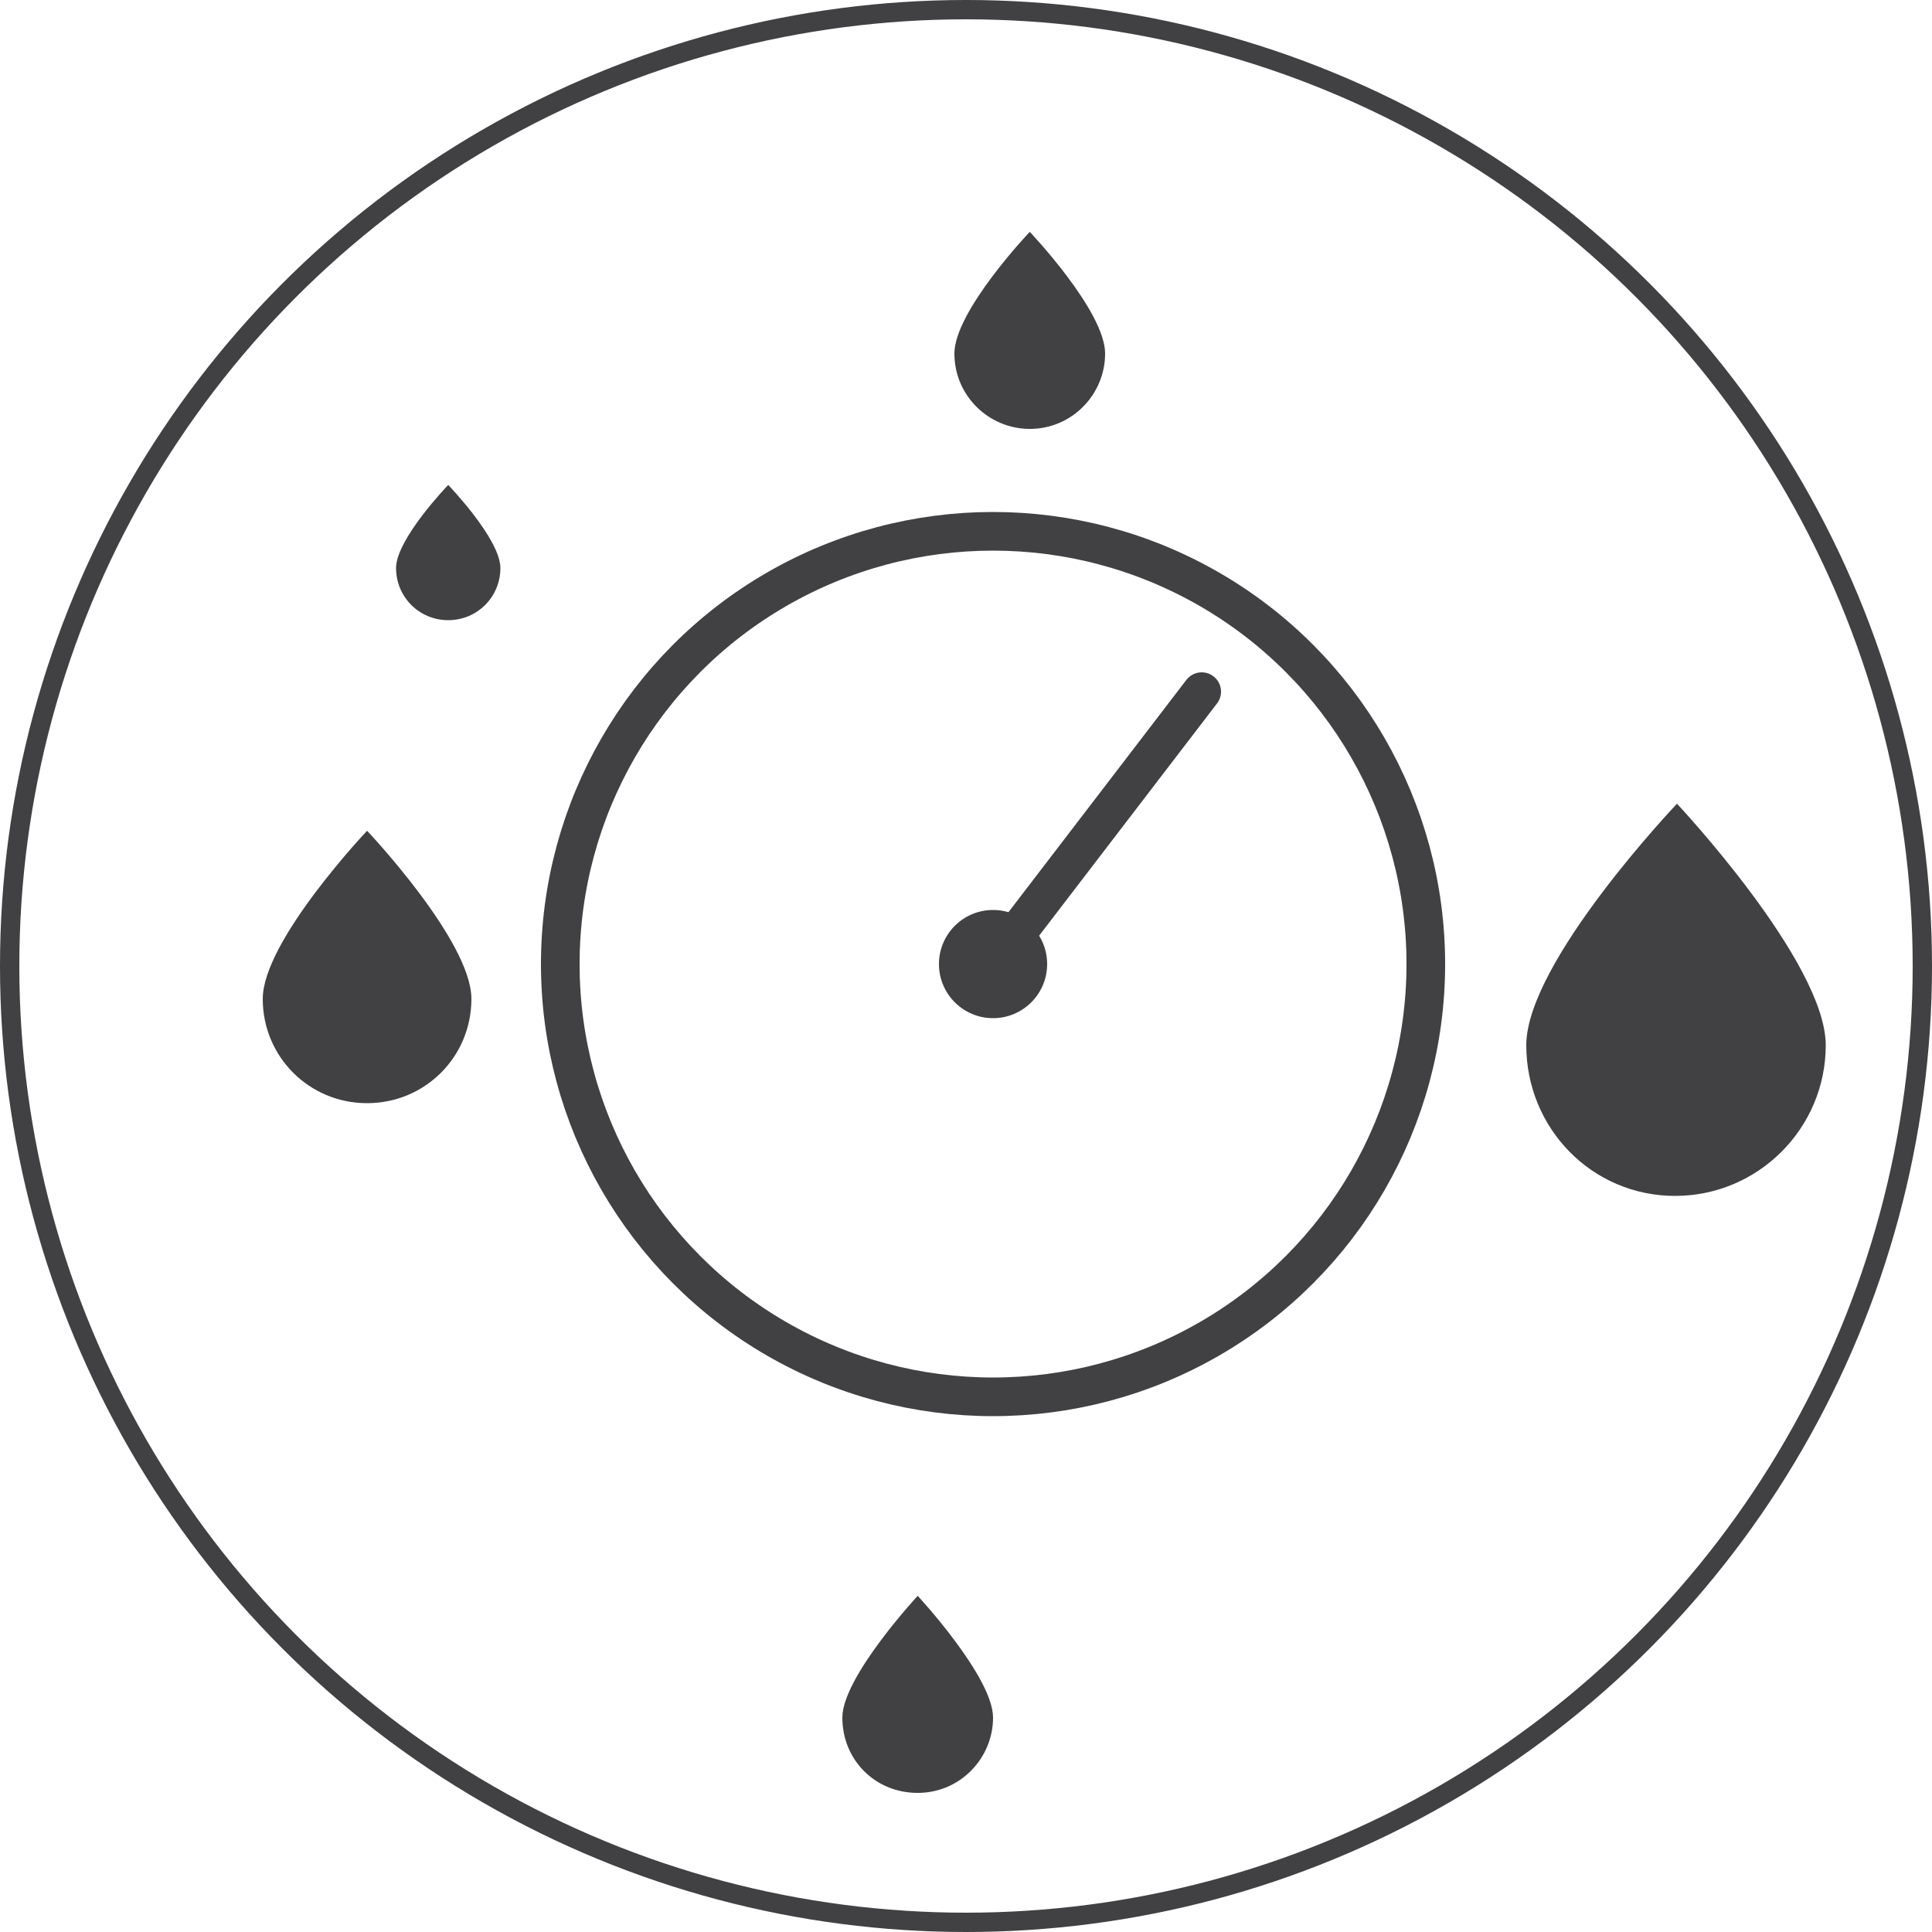<?xml version="1.0" encoding="utf-8"?>
<!-- Generator: Adobe Illustrator 26.0.1, SVG Export Plug-In . SVG Version: 6.00 Build 0)  -->
<svg version="1.1" id="Layer_1" xmlns="http://www.w3.org/2000/svg" xmlns:xlink="http://www.w3.org/1999/xlink" x="0px" y="0px"
	 viewBox="0 0 100 100" style="enable-background:new 0 0 100 100;" xml:space="preserve">
<style type="text/css">
	.st0{fill:none;stroke:#414042;stroke-miterlimit:10;}
	.st1{fill:#414042;}
	.st2{fill:none;stroke:#414042;stroke-width:2;stroke-miterlimit:10;}
	.st3{fill:none;stroke:#414042;stroke-width:2;stroke-linecap:round;stroke-miterlimit:10;}
</style>
<circle class="st0" cx="50" cy="50" r="49.5"/>
<path class="st1" d="M94.5,54.1c0,4.3-3.5,7.8-7.8,7.8S79,58.4,79,54.1s7.8-12.5,7.8-12.5S94.5,49.8,94.5,54.1z"/>
<path class="st1" d="M57.2,18.3c0,2.1-1.7,3.9-3.9,3.9c-2.1,0-3.9-1.7-3.9-3.9s3.9-6.3,3.9-6.3S57.2,16.1,57.2,18.3z"/>
<path class="st1" d="M51.4,88.9c0,2.1-1.7,3.9-3.9,3.9s-3.9-1.7-3.9-3.9c0-2.1,3.9-6.3,3.9-6.3S51.4,86.8,51.4,88.9z"/>
<path class="st1" d="M24.4,51.7c0,3-2.4,5.4-5.4,5.4s-5.4-2.4-5.4-5.4S19,43,19,43S24.4,48.7,24.4,51.7z"/>
<path class="st1" d="M25.9,29.4c0,1.5-1.2,2.7-2.7,2.7c-1.5,0-2.7-1.2-2.7-2.7s2.7-4.3,2.7-4.3S25.9,27.9,25.9,29.4z"/>
<circle class="st2" cx="51.4" cy="49.9" r="22.4"/>
<line class="st3" x1="62.2" y1="35.8" x2="51.4" y2="49.9"/>
<circle class="st1" cx="51.4" cy="49.9" r="2.8"/>
</svg>
